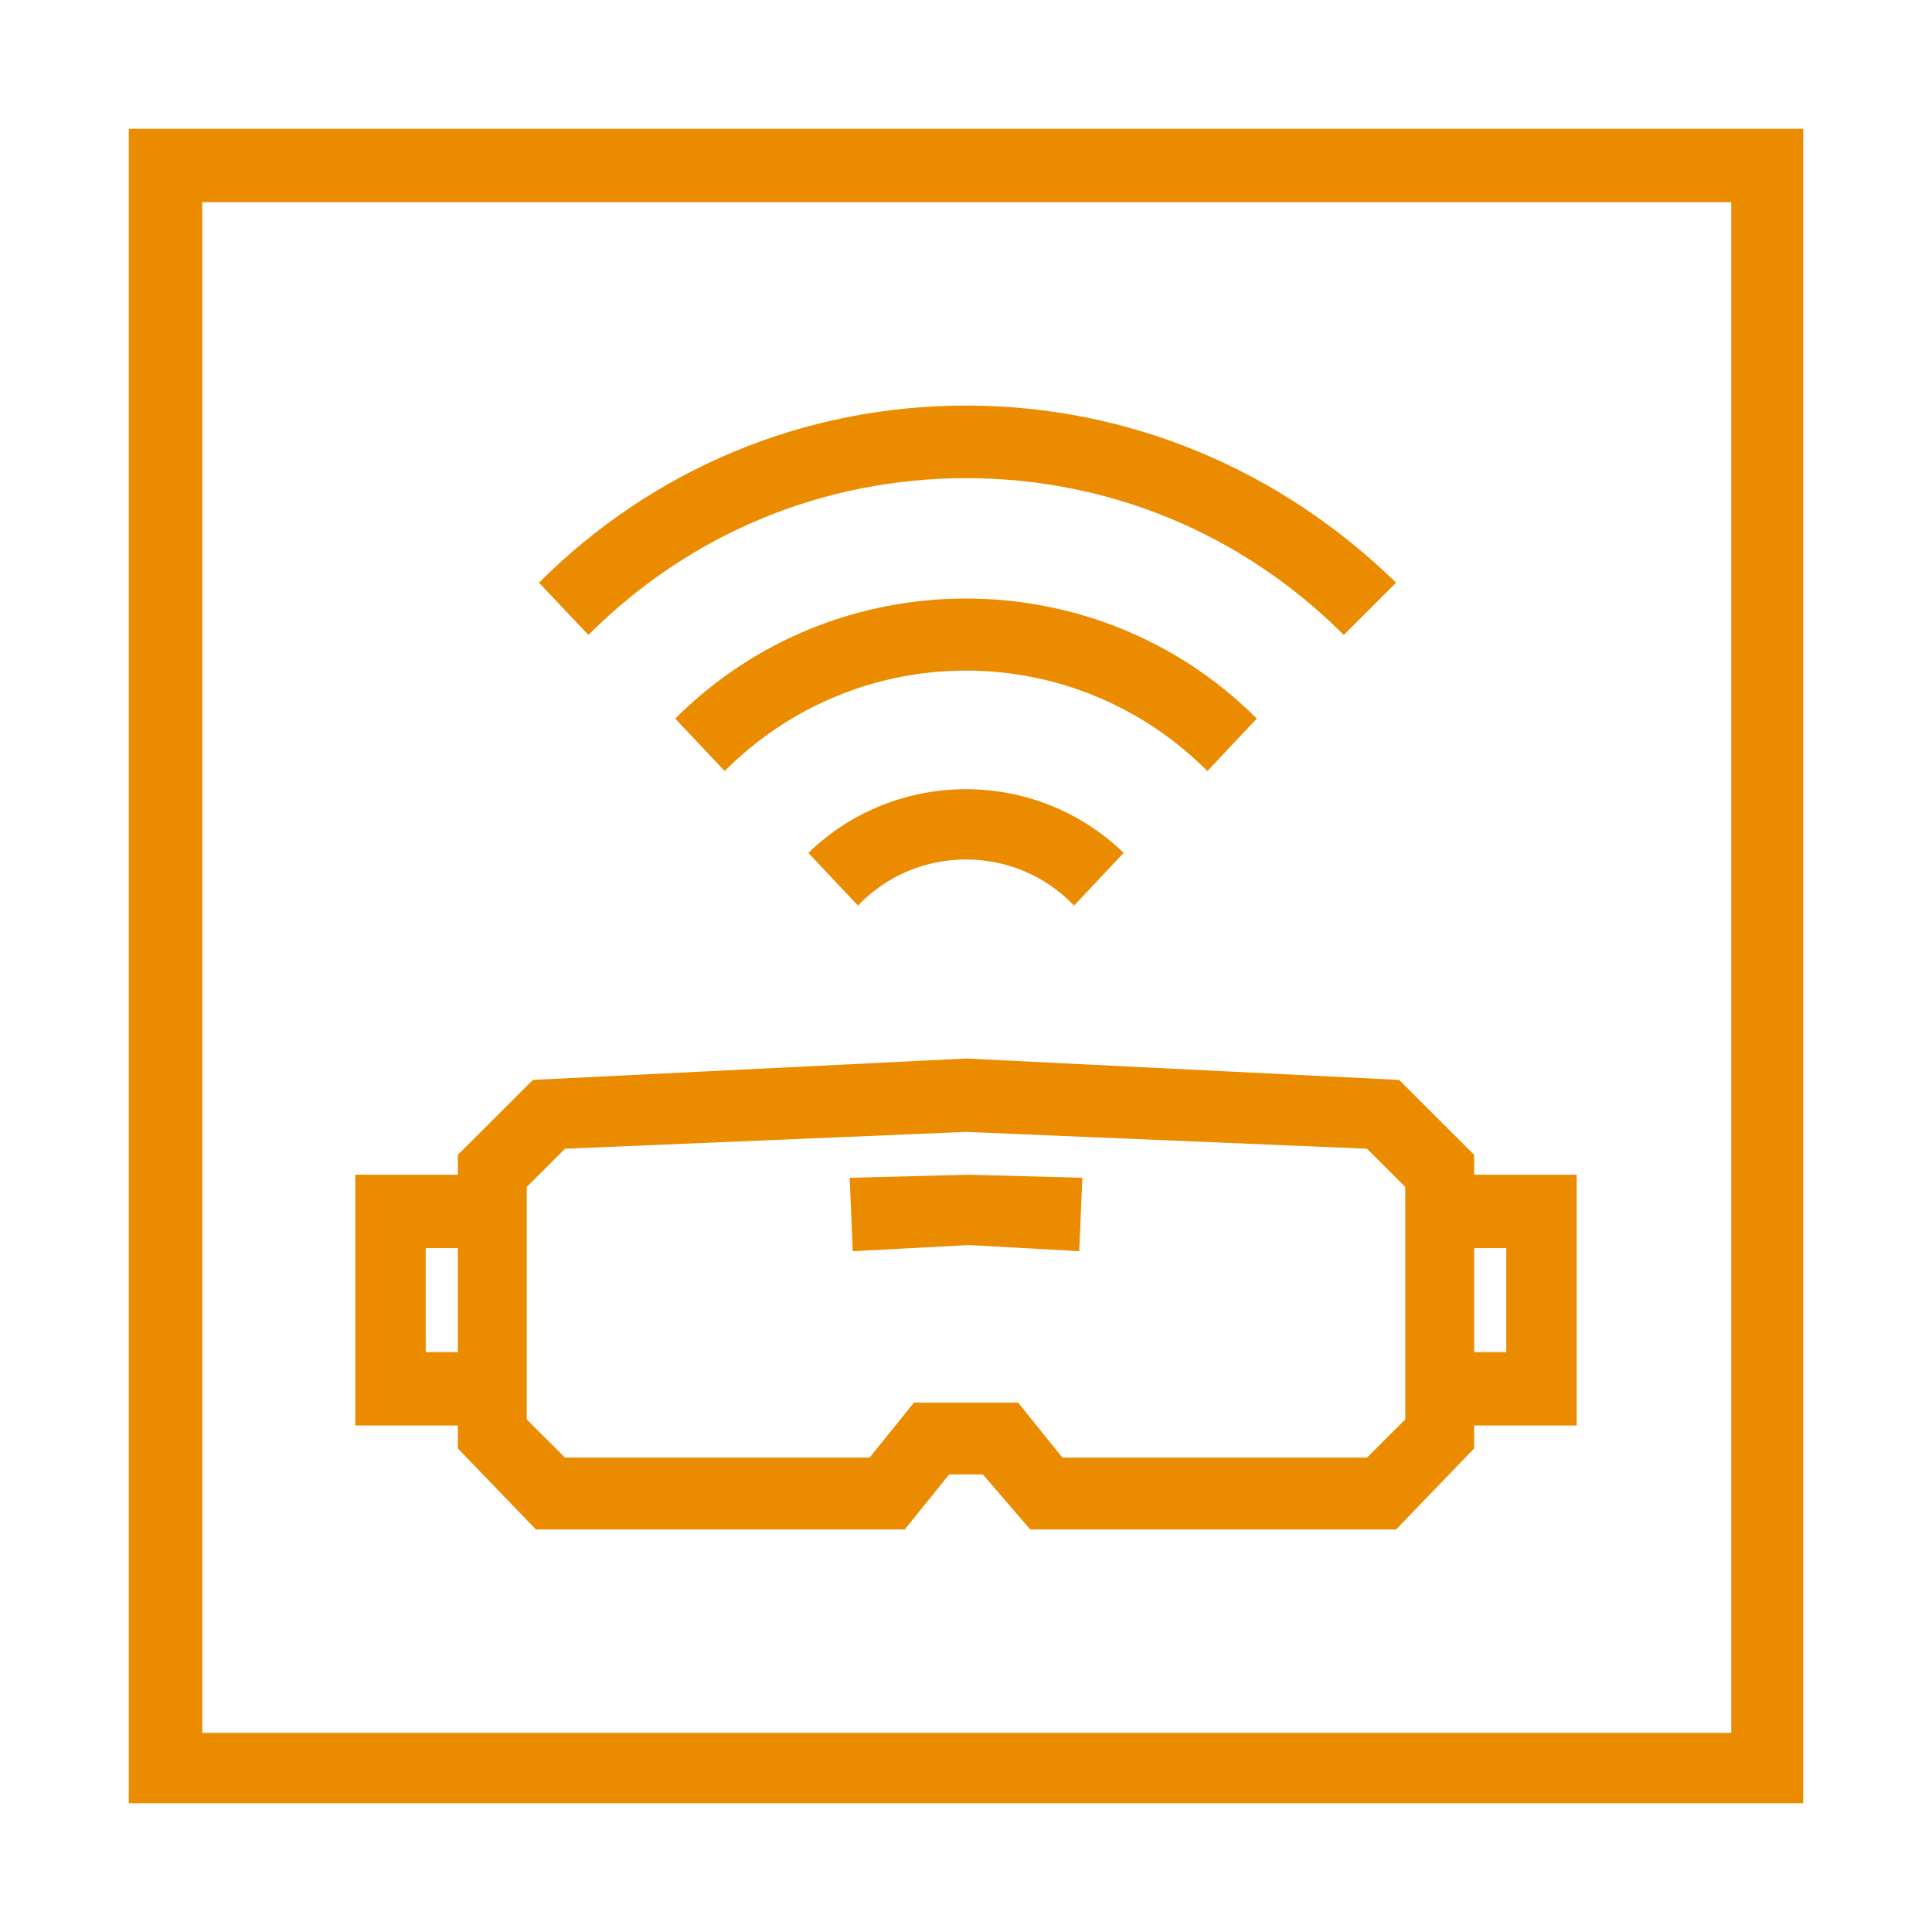 <svg version="1.1" viewBox="0.0 0.0 1440.0 1440.0" fill="none" stroke="none" stroke-linecap="square" stroke-miterlimit="10" xmlns:xlink="http://www.w3.org/1999/xlink" xmlns="http://www.w3.org/2000/svg"><rect x="0.0" y="0.0" width="1440.0" height="1440.0" fill="#333333" stroke="none"/><clipPath id="p.0"><path d="m0 0l1440.0 0l0 1440.0l-1440.0 0l0 -1440.0z" clip-rule="nonzero"/></clipPath><g clip-path="url(#p.0)"><path fill="#ffffff" d="m0 0l1440.0 0l0 1440.0l-1440.0 0z" fill-rule="evenodd"/><path fill="#eb8c00" d="m96 95.996l0 1248.008l1247.999 0l0 -1248.008l-1247.999 0zm1194.383 1195.58l-1139.626 0l0 -1140.873l1139.626 0l0 1140.873z" fill-rule="evenodd"/><path fill="#eb8c00" d="m633.302 877.853l2.282 54.707l86.698 -4.559l82.135 4.559l2.282 -54.707l-84.417 -2.279l-88.98 2.279z" fill-rule="evenodd"/><path fill="#eb8c00" d="m720.058 356.389c106.111 0 205.725 41.117 281.518 116.859c38.979 -38.953 38.979 -38.953 38.979 -38.953c-86.621 -84.398 -199.228 -132.007 -320.498 -132.007c-121.269 0 -233.877 47.609 -318.332 132.007c36.814 38.953 36.814 38.953 36.814 38.953c75.793 -75.742 175.407 -116.859 281.518 -116.859z" fill-rule="evenodd"/><path fill="#eb8c00" d="m936.746 535.621c-119.21 -119.36 -314.281 -119.36 -433.491 0c36.847 39.063 36.847 39.063 36.847 39.063c99.703 -99.828 260.095 -99.828 359.798 0l36.847 -39.063z" fill-rule="evenodd"/><path fill="#eb8c00" d="m602.501 635.696c36.99 39.284 36.99 39.284 36.99 39.284c43.518 -45.832 117.499 -45.832 161.017 0c36.99 -39.284 36.99 -39.284 36.99 -39.284c-65.277 -63.292 -169.721 -63.292 -234.998 0z" fill-rule="evenodd"/><path fill="#eb8c00" d="m1098.734 875.574l0 -14.817l-55.898 -55.847l-322.837 -15.956l-322.837 15.956l-55.898 55.847l0 14.817l-76.431 0l0 186.916l76.431 0l0 17.096l58.179 60.406l274.925 0l33.082 -41.03l25.097 0l35.364 41.03l272.643 0l58.179 -60.406l0 -17.096l76.431 0l0 -186.916l-76.431 0zm-757.469 132.209l-23.956 0l0 -77.502l23.956 0l0 77.502zm706.135 50.148l-28.519 28.493l-227.013 0l-33.082 -41.03l-77.572 0l-33.082 41.03l-227.013 0l-28.519 -28.493l0 -173.239l28.519 -28.493l298.881 -12.537l298.881 12.537l28.519 28.493l0 173.239zm75.291 -50.148l-23.956 0l0 -77.502l23.956 0l0 77.502z" fill-rule="evenodd"/></g></svg>